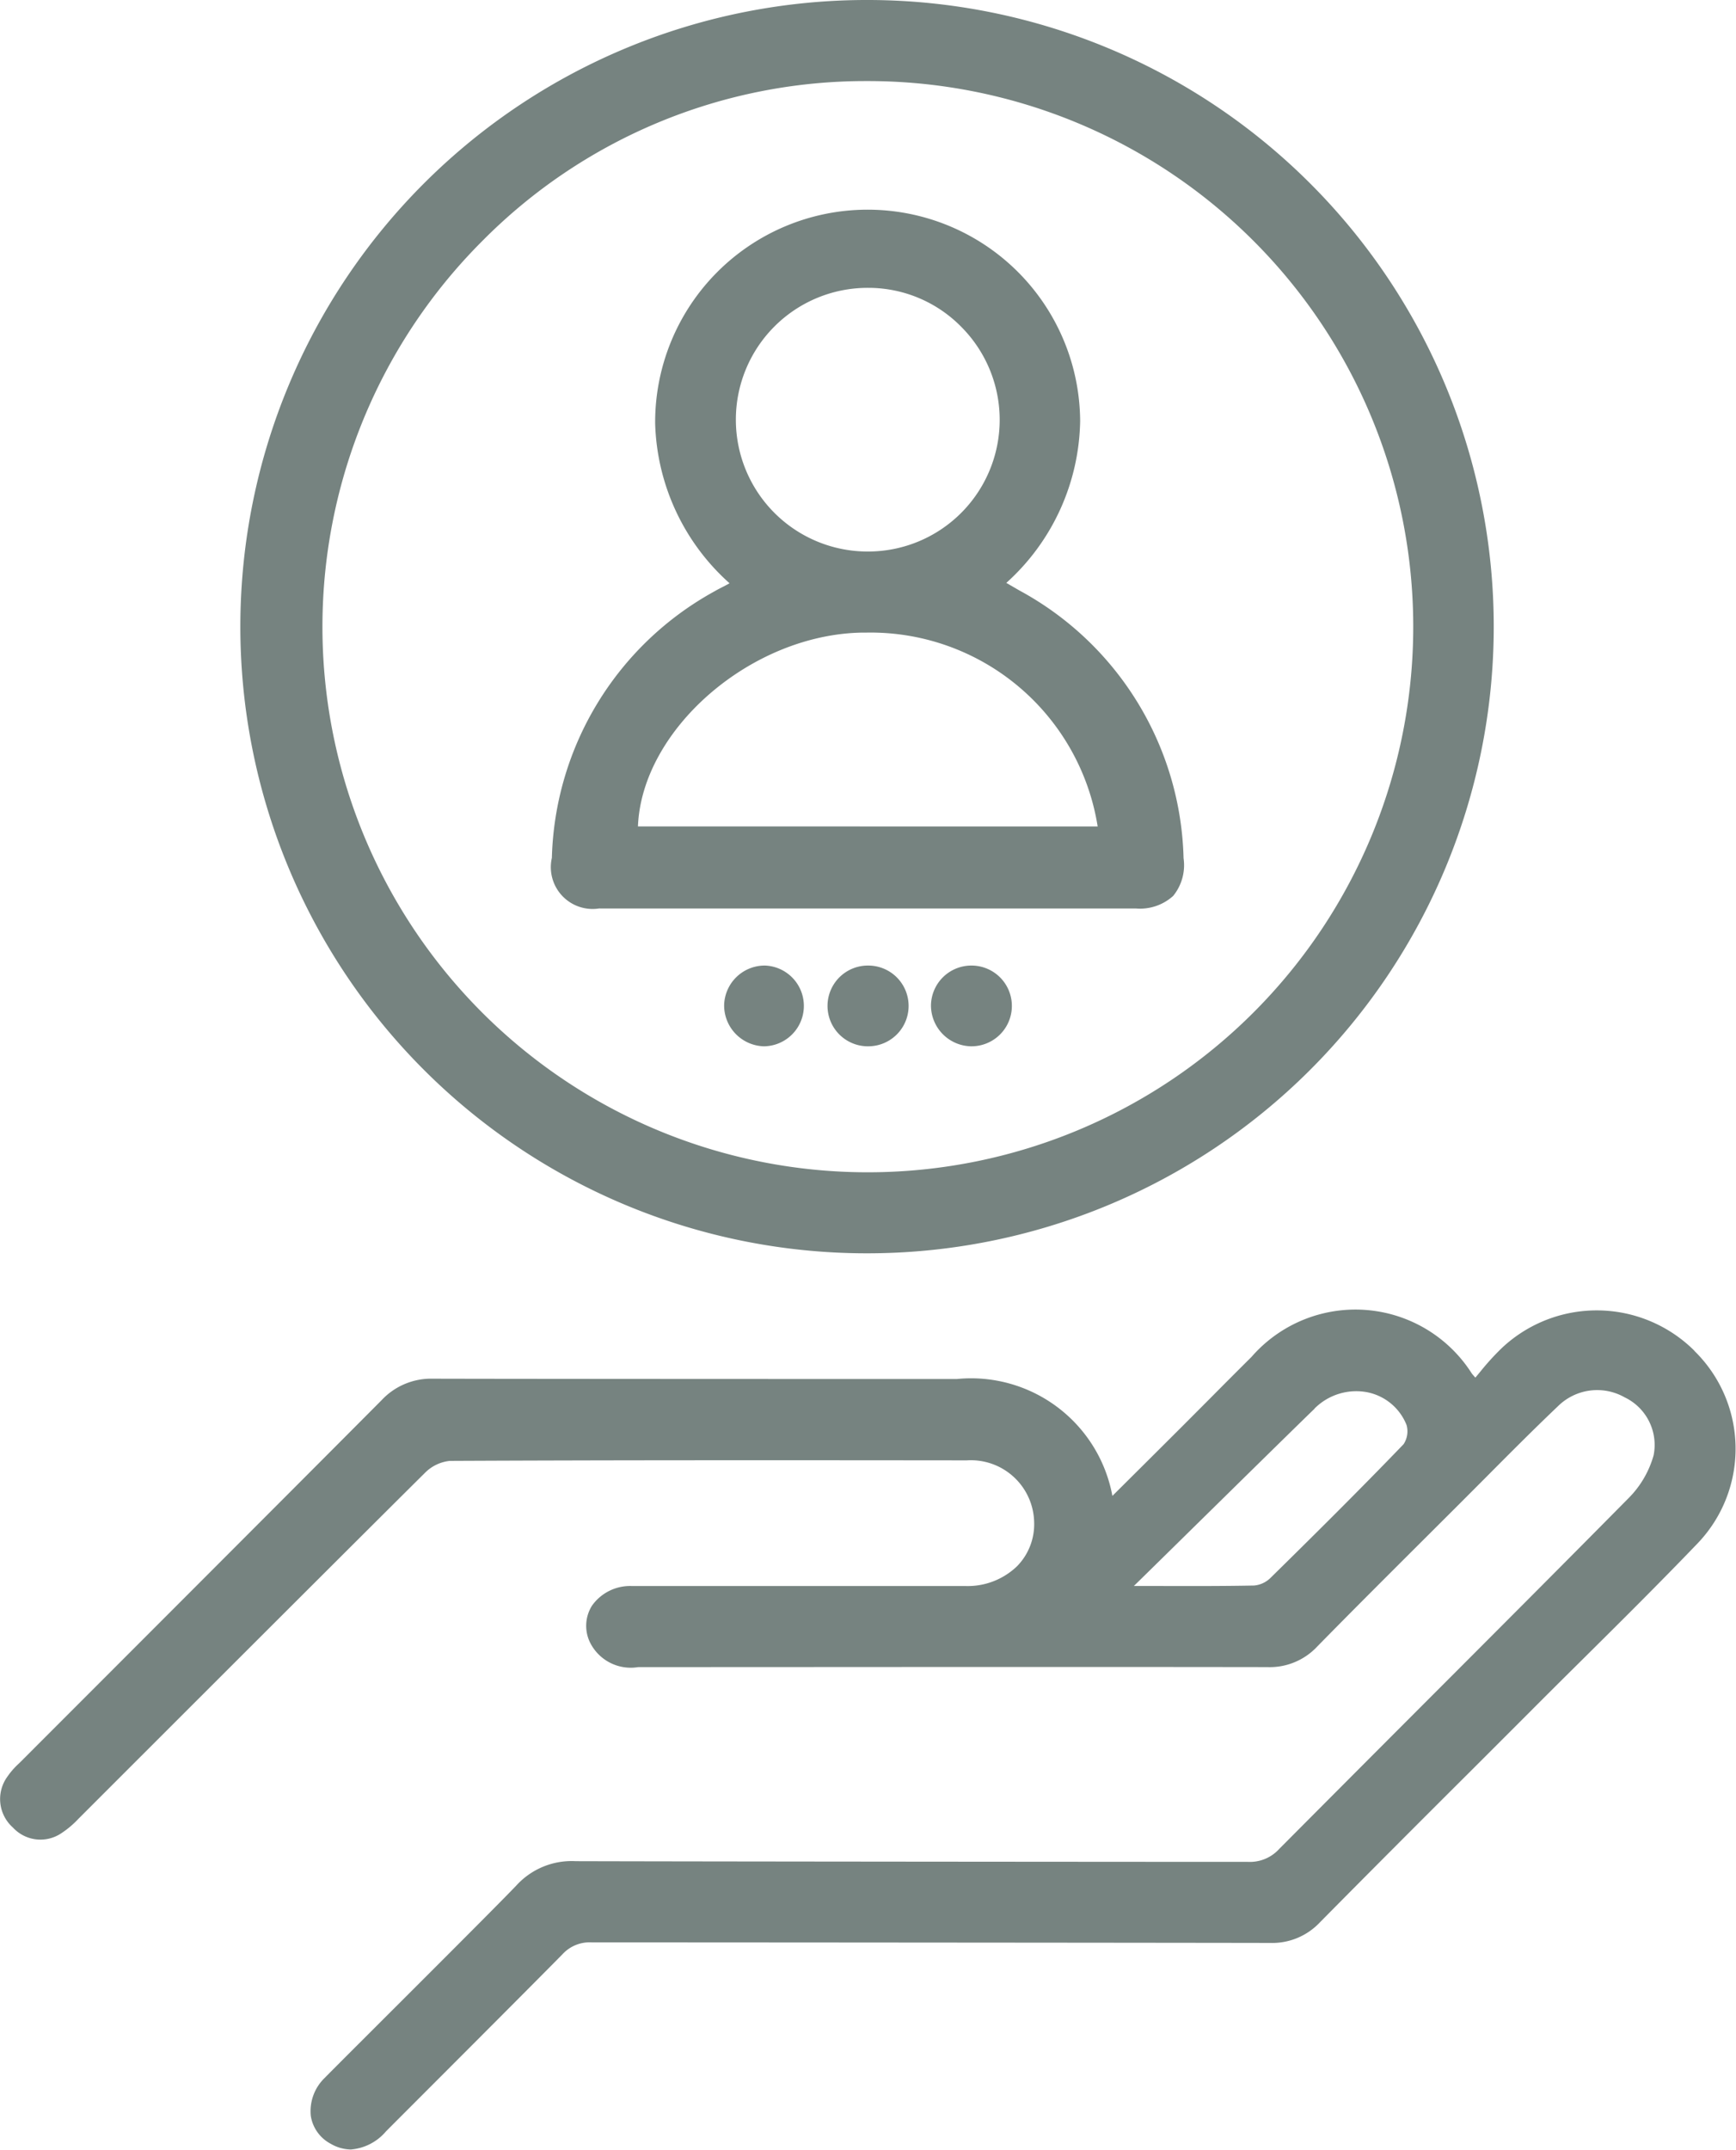 <svg xmlns="http://www.w3.org/2000/svg" xmlns:xlink="http://www.w3.org/1999/xlink" width="37.147" height="45.982" viewBox="0 0 37.147 45.982">
  <defs>
    <clipPath id="clip-path">
      <rect id="Rectangle_3527" data-name="Rectangle 3527" width="37.147" height="45.982" fill="#768380"/>
    </clipPath>
  </defs>
  <g id="icon-clientes" transform="translate(0 0)">
    <g id="Group_9242" data-name="Group 9242" transform="translate(0 0)" clip-path="url(#clip-path)">
      <path id="Path_18967" data-name="Path 18967" d="M36.261,217.255a2.963,2.963,0,0,0-4.128-.059,5.394,5.394,0,0,0-.455.5l-.108.13c-.034-.038-.056-.062-.076-.088a2.95,2.95,0,0,0-4.717-.352q-.425.422-.846.847l-.62.622c-.374.373-.748.746-1.127,1.122l-.381.379a3.075,3.075,0,0,0-3.33-2.5s-8.378,0-11.2-.007H9.267a1.45,1.45,0,0,0-1.1.458c-1.86,1.871-7.01,7.02-7.719,7.73l-.047.046a1.62,1.62,0,0,0-.247.284.814.814,0,0,0,.123,1.083.8.8,0,0,0,1.045.115,1.986,1.986,0,0,0,.354-.3s5.558-5.558,7.421-7.406a.876.876,0,0,1,.528-.252c3.583-.017,7.129-.015,11.061-.011a1.354,1.354,0,0,1,1.443,1.328,1.282,1.282,0,0,1-.365.935,1.521,1.521,0,0,1-1.092.425c-.692,0-1.385,0-2.077,0l-2.122,0c-.965,0-1.963,0-2.945,0a1,1,0,0,0-.86.419.812.812,0,0,0-.045.783.973.973,0,0,0,1.034.532h.005c4.287,0,8.885-.007,13.458,0h0a1.39,1.39,0,0,0,1.067-.441c.771-.786,1.564-1.576,2.331-2.341l.695-.693.558-.559c.509-.512,1.036-1.042,1.567-1.547a1.193,1.193,0,0,1,1.427-.189,1.129,1.129,0,0,1,.619,1.24,2.1,2.1,0,0,1-.528.908c-1.461,1.478-2.955,2.973-4.4,4.419q-1.542,1.544-3.082,3.091a.847.847,0,0,1-.668.278h0c-2.155,0-11.742-.007-14.38-.015h-.008a1.6,1.6,0,0,0-1.267.518c-.58.608-3.728,3.734-4.1,4.115a.987.987,0,0,0-.3.818.814.814,0,0,0,.428.595.871.871,0,0,0,.428.121,1.1,1.1,0,0,0,.751-.386c.468-.47,2.99-2.989,3.775-3.787a.789.789,0,0,1,.628-.257h0c2.3,0,11.984.007,14.519.012h0a1.4,1.4,0,0,0,1.066-.443c1.081-1.093,2.186-2.2,3.255-3.264l1.27-1.27q.525-.526,1.053-1.048c.824-.817,1.676-1.662,2.494-2.514a2.926,2.926,0,0,0-.066-4.129m-8.125,1.239a1.26,1.26,0,0,1,1.14-.348,1.145,1.145,0,0,1,.831.7.5.5,0,0,1-.064.409c-.975,1.013-1.991,2.018-2.856,2.868a.573.573,0,0,1-.343.155c-.666.013-1.344.012-2,.01h-.573c.121-.114,3.367-3.312,3.864-3.789" transform="translate(0 -188.359)" fill="#768380"/>
      <path id="Path_18968" data-name="Path 18968" d="M53.24,26.808h.026A13.4,13.4,0,1,0,53.326,0h0a13.4,13.4,0,0,0-.084,26.808m.031-25.074h0a11.67,11.67,0,1,1,.068,23.341h-.006A11.667,11.667,0,0,1,45.062,5.15a11.534,11.534,0,0,1,8.209-3.416" transform="translate(-34.737)" fill="#768380"/>
      <path id="Path_18969" data-name="Path 18969" d="M92.22,49.267l5.735,0,5.737,0a1.057,1.057,0,0,0,.8-.268,1.04,1.04,0,0,0,.223-.807,6.7,6.7,0,0,0-3.513-5.727l-.28-.162a4.757,4.757,0,0,0,1.58-3.461,4.547,4.547,0,1,0-9.094.05A4.759,4.759,0,0,0,95,42.311l-.077.042-.09.047c-.053.027-.107.055-.158.085a6.705,6.705,0,0,0-3.477,5.7.894.894,0,0,0,1.021,1.08m.821-1.753c.081-2.073,2.413-4.107,4.8-4.146h.095a4.922,4.922,0,0,1,4.942,4.147Zm4.919-5.88h-.011a2.82,2.82,0,0,1,.014-5.64h.03a2.788,2.788,0,0,1,1.983.851,2.817,2.817,0,0,1-2.015,4.789" transform="translate(-79.389 -29.835)" fill="#768380"/>
      <path id="Path_18970" data-name="Path 18970" d="M120.552,159.509a.869.869,0,0,0-.878.848.875.875,0,0,0,.847.879h.016a.864.864,0,0,0,.015-1.727" transform="translate(-104.179 -138.856)" fill="#768380"/>
      <path id="Path_18971" data-name="Path 18971" d="M137.639,159.509a.863.863,0,0,0-.03,1.727h.016a.863.863,0,0,0,.014-1.727" transform="translate(-119.053 -138.856)" fill="#768380"/>
      <path id="Path_18972" data-name="Path 18972" d="M154.722,159.51h-.01a.864.864,0,0,0-.862.854.875.875,0,0,0,.853.873h.01a.863.863,0,0,0,.009-1.727" transform="translate(-133.929 -138.857)" fill="#768380"/>
    </g>
  </g>
</svg>
